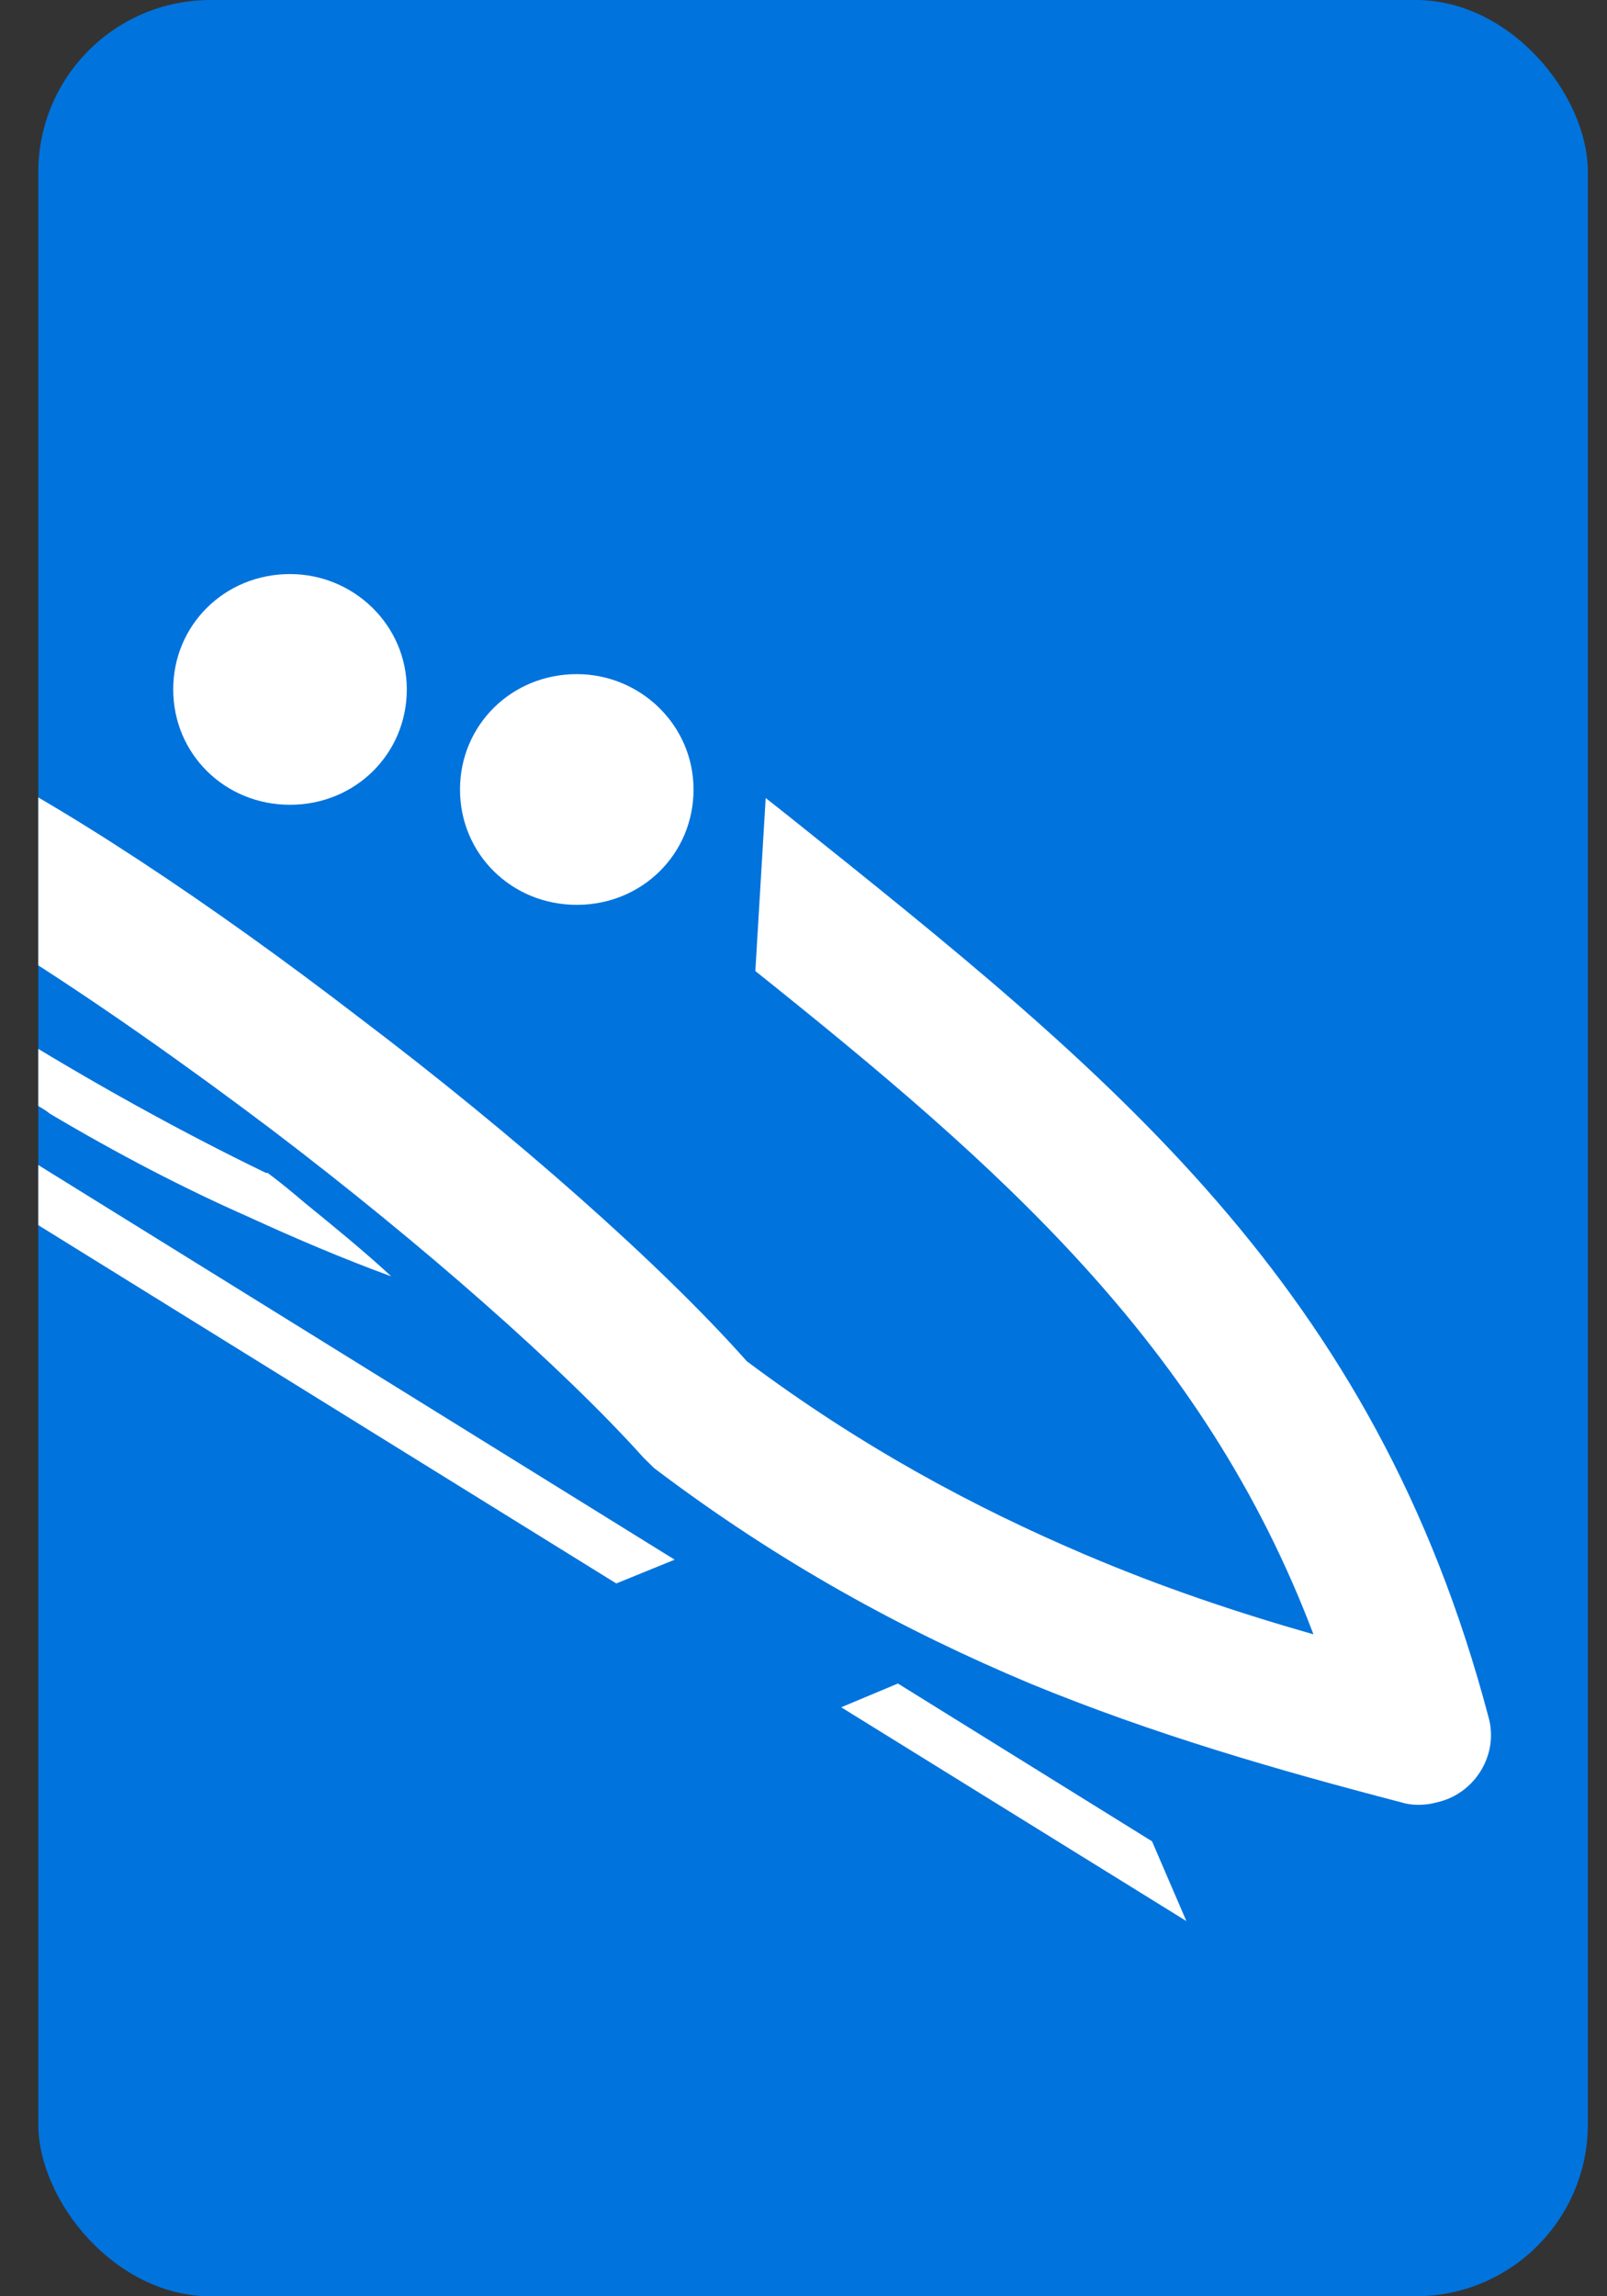 <svg width="28" height="40" viewBox="0 0 28 40" fill="none" xmlns="http://www.w3.org/2000/svg">
<rect x="0" y="0" width="28" height="40" fill="#333333" stroke="none"/>
<g clip-path="url(#clip0_127_231)">
<rect x="0.667" width="27" height="40" rx="3" fill="#0073DD"/>
<path fill-rule="evenodd" clip-rule="evenodd" d="M5.053 10C3.916 10 3.018 10.886 3.018 12.009C3.018 13.132 3.916 14.019 5.053 14.019C6.19 14.019 7.088 13.132 7.088 12.009C7.088 10.886 6.16 10 5.053 10ZM8.015 13.753C8.015 12.63 8.913 11.743 10.05 11.743C11.157 11.743 12.084 12.63 12.084 13.753C12.084 14.876 11.187 15.762 10.05 15.762C8.913 15.762 8.015 14.876 8.015 13.753ZM13.64 14.137L13.341 13.901L13.161 16.915C17.41 20.313 20.971 23.416 22.885 28.469C21.539 28.085 20.223 27.642 18.906 27.08C16.961 26.253 14.986 25.189 13.012 23.712C11.516 22.027 8.972 19.781 6.28 17.742C3.706 15.762 1.014 13.96 -1.021 12.985L0.266 16.56C1.672 17.447 3.228 18.54 4.754 19.693C7.357 21.673 9.81 23.83 11.216 25.396L11.396 25.573C13.58 27.228 15.764 28.41 17.948 29.326C20.103 30.213 22.257 30.833 24.411 31.395C24.591 31.454 24.83 31.454 25.04 31.395C25.698 31.247 26.117 30.567 25.937 29.917C23.947 22.377 19.361 18.711 13.762 14.234L13.64 14.137ZM0.475 19.161L-0.004 17.861C1.612 18.865 3.168 19.722 4.634 20.432H4.664C4.903 20.609 5.113 20.786 5.322 20.963L5.322 20.963C5.831 21.377 6.339 21.791 6.818 22.234C6.01 21.939 5.172 21.584 4.335 21.2C3.198 20.698 2.061 20.107 0.864 19.397C0.804 19.338 0.535 19.19 0.475 19.161ZM-0.303 19.693L0.295 21.111L10.738 27.583L11.755 27.169L-0.303 19.693ZM20.073 32.075L20.671 33.464L14.657 29.74L15.645 29.326L20.073 32.075Z" fill="white"/>
</g>
<defs>
<clipPath id="clip0_127_231">
<rect x="0.667" width="27" height="40" rx="3" fill="white"/>
</clipPath>
</defs>
</svg>
